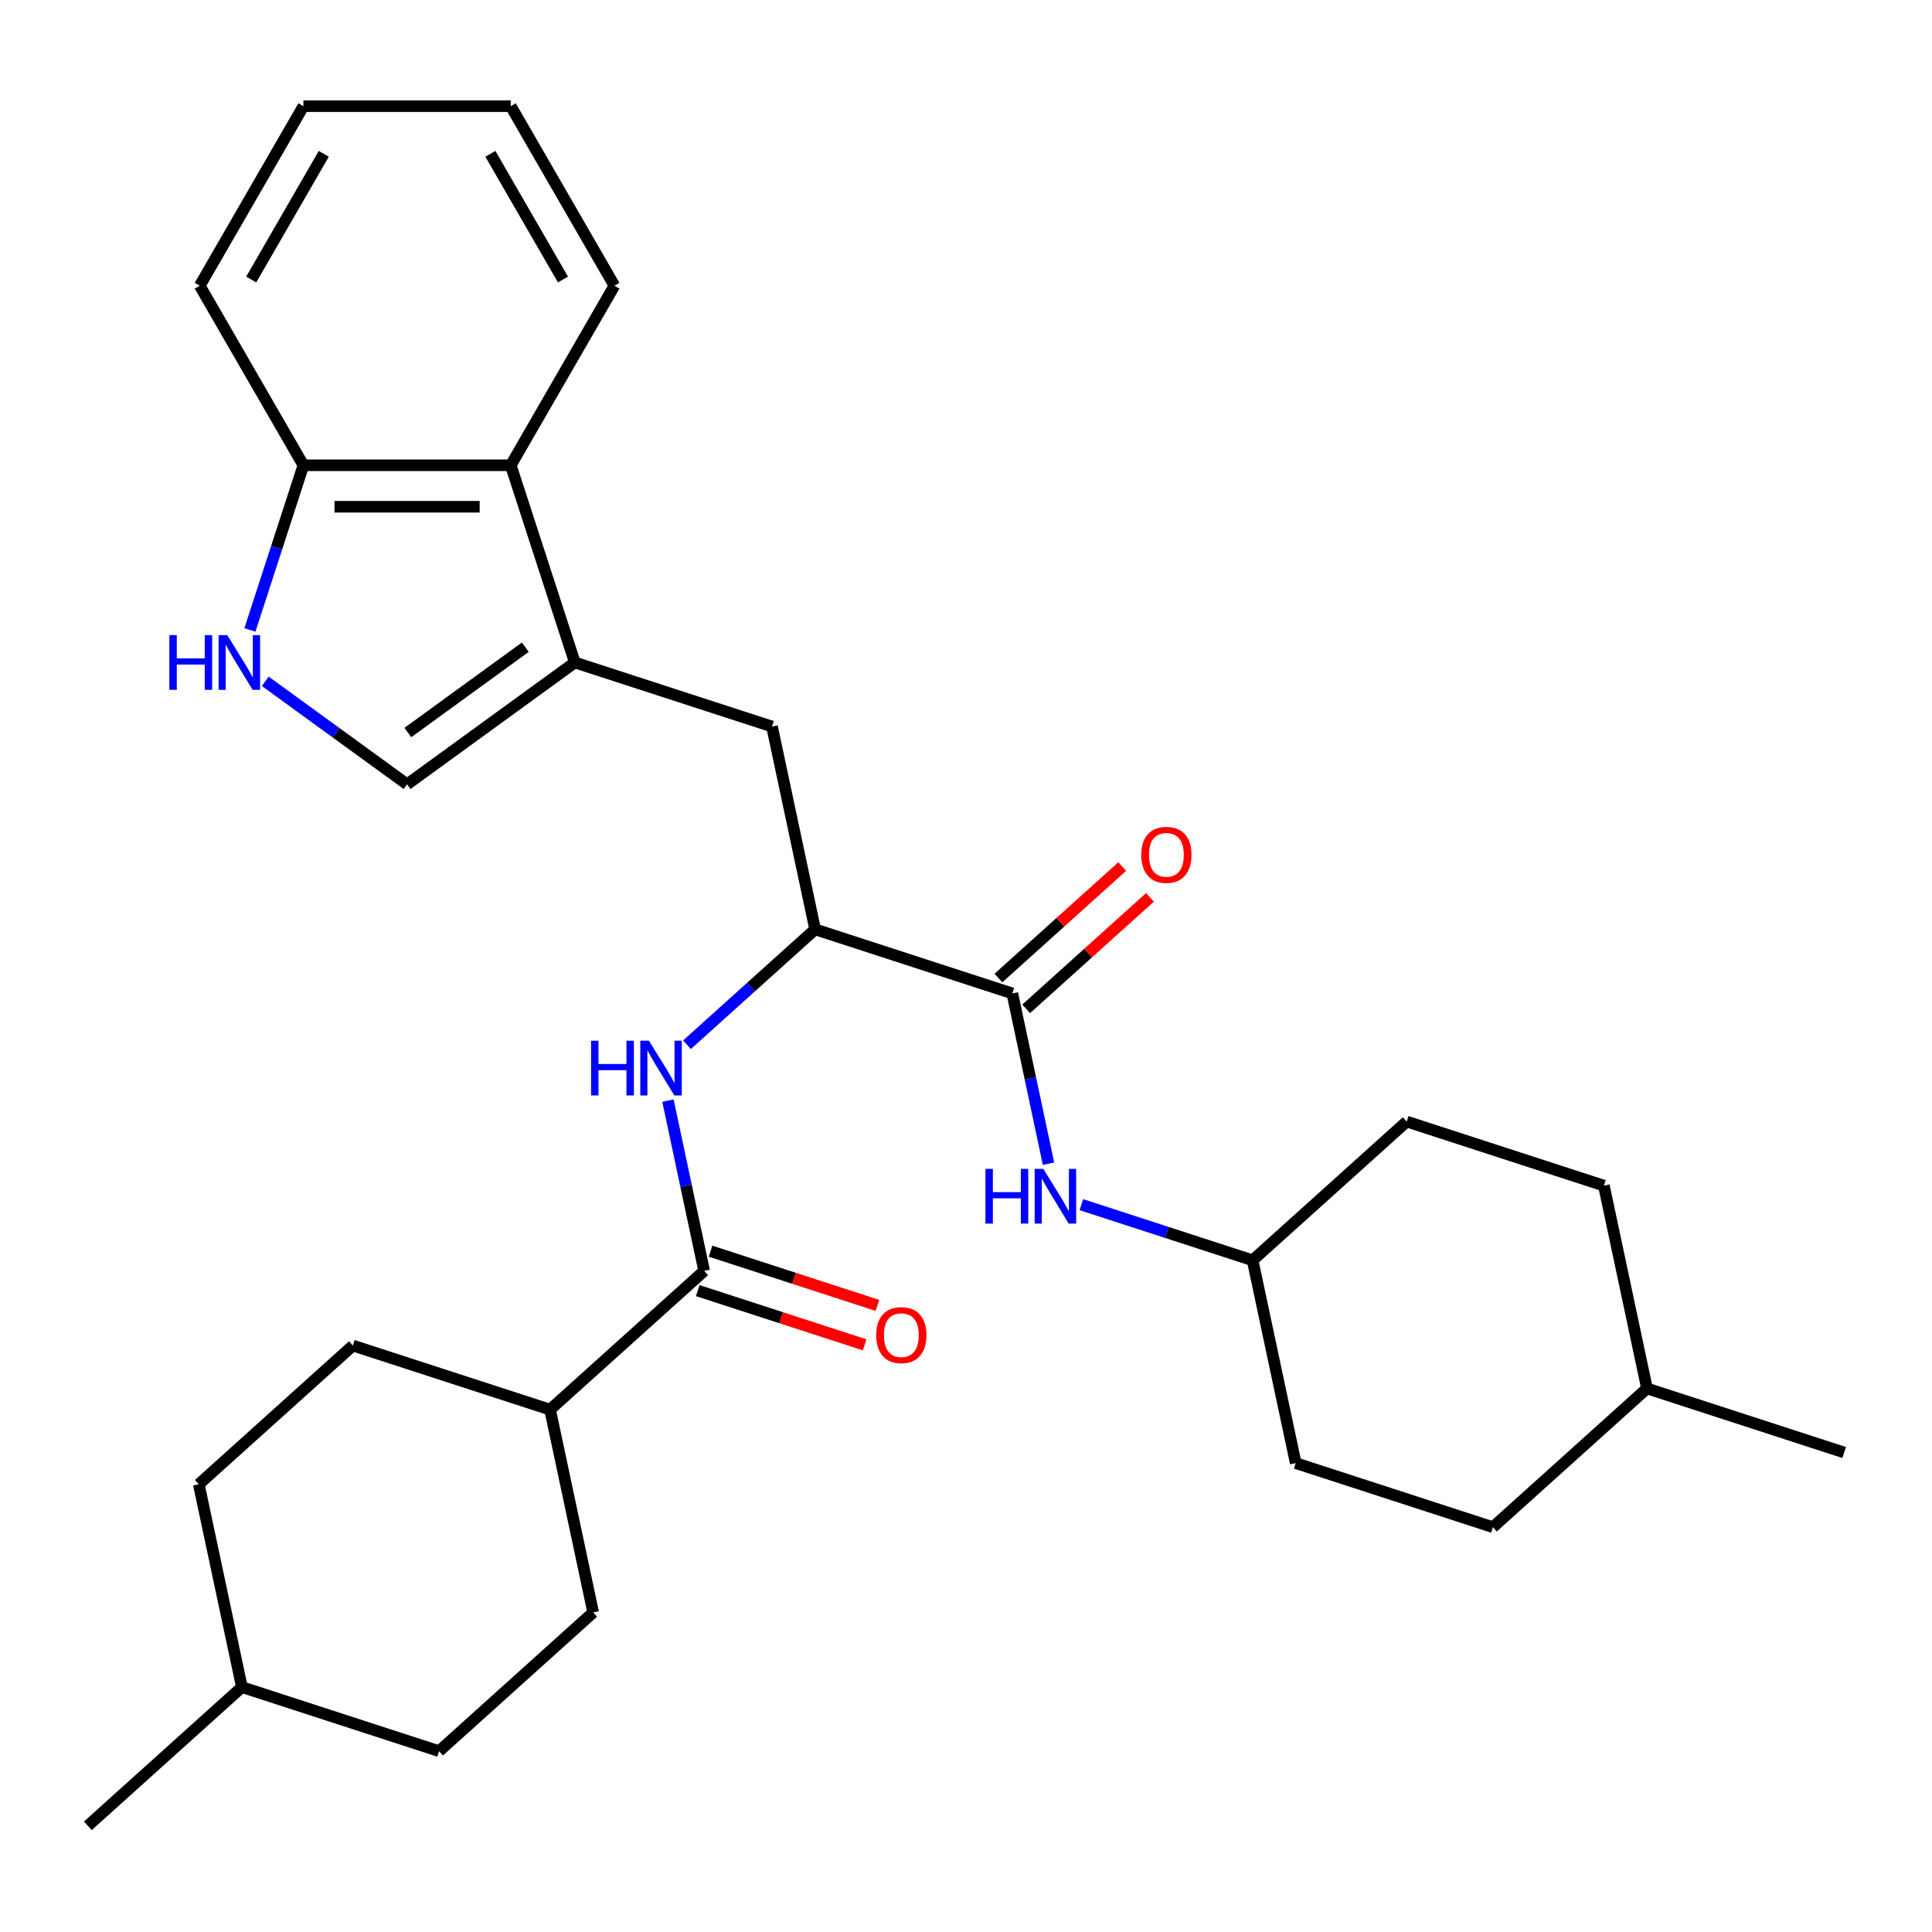 <?xml version='1.0' encoding='iso-8859-1'?>
<svg version='1.1' baseProfile='full'
              xmlns='http://www.w3.org/2000/svg'
                      xmlns:rdkit='http://www.rdkit.org/xml'
                      xmlns:xlink='http://www.w3.org/1999/xlink'
                  xml:space='preserve'
width='1000px' height='1000px' viewBox='0 0 1000 1000'>
<!-- END OF HEADER -->
<rect style='opacity:1.0;fill:#FFFFFF;stroke:none' width='1000' height='1000' x='0' y='0'> </rect>
<path class='bond-4' d='M 297.528,342.894 L 210.706,405.974' style='fill:none;fill-rule:evenodd;stroke:#000000;stroke-width:6px;stroke-linecap:butt;stroke-linejoin:miter;stroke-opacity:1' />
<path class='bond-4' d='M 271.888,334.992 L 211.113,379.148' style='fill:none;fill-rule:evenodd;stroke:#000000;stroke-width:6px;stroke-linecap:butt;stroke-linejoin:miter;stroke-opacity:1' />
<path class='bond-6' d='M 297.528,342.894 L 264.365,240.829' style='fill:none;fill-rule:evenodd;stroke:#000000;stroke-width:6px;stroke-linecap:butt;stroke-linejoin:miter;stroke-opacity:1' />
<path class='bond-7' d='M 297.528,342.894 L 399.593,376.057' style='fill:none;fill-rule:evenodd;stroke:#000000;stroke-width:6px;stroke-linecap:butt;stroke-linejoin:miter;stroke-opacity:1' />
<path class='bond-0' d='M 523.971,514.193 L 421.906,481.03' style='fill:none;fill-rule:evenodd;stroke:#000000;stroke-width:6px;stroke-linecap:butt;stroke-linejoin:miter;stroke-opacity:1' />
<path class='bond-8' d='M 523.971,514.193 L 533.337,558.258' style='fill:none;fill-rule:evenodd;stroke:#000000;stroke-width:6px;stroke-linecap:butt;stroke-linejoin:miter;stroke-opacity:1' />
<path class='bond-8' d='M 533.337,558.258 L 542.704,602.323' style='fill:none;fill-rule:evenodd;stroke:#0000FF;stroke-width:6px;stroke-linecap:butt;stroke-linejoin:miter;stroke-opacity:1' />
<path class='bond-11' d='M 531.152,522.168 L 563.187,493.324' style='fill:none;fill-rule:evenodd;stroke:#000000;stroke-width:6px;stroke-linecap:butt;stroke-linejoin:miter;stroke-opacity:1' />
<path class='bond-11' d='M 563.187,493.324 L 595.222,464.48' style='fill:none;fill-rule:evenodd;stroke:#FF0000;stroke-width:6px;stroke-linecap:butt;stroke-linejoin:miter;stroke-opacity:1' />
<path class='bond-11' d='M 516.79,506.218 L 548.825,477.373' style='fill:none;fill-rule:evenodd;stroke:#000000;stroke-width:6px;stroke-linecap:butt;stroke-linejoin:miter;stroke-opacity:1' />
<path class='bond-11' d='M 548.825,477.373 L 580.86,448.529' style='fill:none;fill-rule:evenodd;stroke:#FF0000;stroke-width:6px;stroke-linecap:butt;stroke-linejoin:miter;stroke-opacity:1' />
<path class='bond-1' d='M 364.466,657.813 L 355.099,613.748' style='fill:none;fill-rule:evenodd;stroke:#000000;stroke-width:6px;stroke-linecap:butt;stroke-linejoin:miter;stroke-opacity:1' />
<path class='bond-1' d='M 355.099,613.748 L 345.733,569.683' style='fill:none;fill-rule:evenodd;stroke:#0000FF;stroke-width:6px;stroke-linecap:butt;stroke-linejoin:miter;stroke-opacity:1' />
<path class='bond-10' d='M 364.466,657.813 L 284.713,729.622' style='fill:none;fill-rule:evenodd;stroke:#000000;stroke-width:6px;stroke-linecap:butt;stroke-linejoin:miter;stroke-opacity:1' />
<path class='bond-12' d='M 361.149,668.019 L 404.341,682.053' style='fill:none;fill-rule:evenodd;stroke:#000000;stroke-width:6px;stroke-linecap:butt;stroke-linejoin:miter;stroke-opacity:1' />
<path class='bond-12' d='M 404.341,682.053 L 447.532,696.086' style='fill:none;fill-rule:evenodd;stroke:#FF0000;stroke-width:6px;stroke-linecap:butt;stroke-linejoin:miter;stroke-opacity:1' />
<path class='bond-12' d='M 367.782,647.606 L 410.973,661.64' style='fill:none;fill-rule:evenodd;stroke:#000000;stroke-width:6px;stroke-linecap:butt;stroke-linejoin:miter;stroke-opacity:1' />
<path class='bond-12' d='M 410.973,661.64 L 454.164,675.673' style='fill:none;fill-rule:evenodd;stroke:#FF0000;stroke-width:6px;stroke-linecap:butt;stroke-linejoin:miter;stroke-opacity:1' />
<path class='bond-2' d='M 137.307,352.647 L 174.006,379.31' style='fill:none;fill-rule:evenodd;stroke:#0000FF;stroke-width:6px;stroke-linecap:butt;stroke-linejoin:miter;stroke-opacity:1' />
<path class='bond-2' d='M 174.006,379.31 L 210.706,405.974' style='fill:none;fill-rule:evenodd;stroke:#000000;stroke-width:6px;stroke-linecap:butt;stroke-linejoin:miter;stroke-opacity:1' />
<path class='bond-30' d='M 129.356,326.051 L 143.201,283.44' style='fill:none;fill-rule:evenodd;stroke:#0000FF;stroke-width:6px;stroke-linecap:butt;stroke-linejoin:miter;stroke-opacity:1' />
<path class='bond-30' d='M 143.201,283.44 L 157.047,240.829' style='fill:none;fill-rule:evenodd;stroke:#000000;stroke-width:6px;stroke-linecap:butt;stroke-linejoin:miter;stroke-opacity:1' />
<path class='bond-3' d='M 355.576,540.754 L 388.741,510.892' style='fill:none;fill-rule:evenodd;stroke:#0000FF;stroke-width:6px;stroke-linecap:butt;stroke-linejoin:miter;stroke-opacity:1' />
<path class='bond-3' d='M 388.741,510.892 L 421.906,481.03' style='fill:none;fill-rule:evenodd;stroke:#000000;stroke-width:6px;stroke-linecap:butt;stroke-linejoin:miter;stroke-opacity:1' />
<path class='bond-5' d='M 421.906,481.03 L 399.593,376.057' style='fill:none;fill-rule:evenodd;stroke:#000000;stroke-width:6px;stroke-linecap:butt;stroke-linejoin:miter;stroke-opacity:1' />
<path class='bond-9' d='M 264.365,240.829 L 157.047,240.829' style='fill:none;fill-rule:evenodd;stroke:#000000;stroke-width:6px;stroke-linecap:butt;stroke-linejoin:miter;stroke-opacity:1' />
<path class='bond-9' d='M 248.267,262.292 L 173.144,262.292' style='fill:none;fill-rule:evenodd;stroke:#000000;stroke-width:6px;stroke-linecap:butt;stroke-linejoin:miter;stroke-opacity:1' />
<path class='bond-24' d='M 264.365,240.829 L 318.024,147.889' style='fill:none;fill-rule:evenodd;stroke:#000000;stroke-width:6px;stroke-linecap:butt;stroke-linejoin:miter;stroke-opacity:1' />
<path class='bond-15' d='M 559.707,623.527 L 604.028,637.928' style='fill:none;fill-rule:evenodd;stroke:#0000FF;stroke-width:6px;stroke-linecap:butt;stroke-linejoin:miter;stroke-opacity:1' />
<path class='bond-15' d='M 604.028,637.928 L 648.349,652.329' style='fill:none;fill-rule:evenodd;stroke:#000000;stroke-width:6px;stroke-linecap:butt;stroke-linejoin:miter;stroke-opacity:1' />
<path class='bond-25' d='M 157.047,240.829 L 103.388,147.889' style='fill:none;fill-rule:evenodd;stroke:#000000;stroke-width:6px;stroke-linecap:butt;stroke-linejoin:miter;stroke-opacity:1' />
<path class='bond-13' d='M 284.713,729.622 L 182.647,696.459' style='fill:none;fill-rule:evenodd;stroke:#000000;stroke-width:6px;stroke-linecap:butt;stroke-linejoin:miter;stroke-opacity:1' />
<path class='bond-14' d='M 284.713,729.622 L 307.025,834.595' style='fill:none;fill-rule:evenodd;stroke:#000000;stroke-width:6px;stroke-linecap:butt;stroke-linejoin:miter;stroke-opacity:1' />
<path class='bond-17' d='M 182.647,696.459 L 102.895,768.269' style='fill:none;fill-rule:evenodd;stroke:#000000;stroke-width:6px;stroke-linecap:butt;stroke-linejoin:miter;stroke-opacity:1' />
<path class='bond-16' d='M 307.025,834.595 L 227.273,906.405' style='fill:none;fill-rule:evenodd;stroke:#000000;stroke-width:6px;stroke-linecap:butt;stroke-linejoin:miter;stroke-opacity:1' />
<path class='bond-18' d='M 648.349,652.329 L 670.662,757.302' style='fill:none;fill-rule:evenodd;stroke:#000000;stroke-width:6px;stroke-linecap:butt;stroke-linejoin:miter;stroke-opacity:1' />
<path class='bond-19' d='M 648.349,652.329 L 728.102,580.519' style='fill:none;fill-rule:evenodd;stroke:#000000;stroke-width:6px;stroke-linecap:butt;stroke-linejoin:miter;stroke-opacity:1' />
<path class='bond-22' d='M 227.273,906.405 L 125.207,873.242' style='fill:none;fill-rule:evenodd;stroke:#000000;stroke-width:6px;stroke-linecap:butt;stroke-linejoin:miter;stroke-opacity:1' />
<path class='bond-32' d='M 102.895,768.269 L 125.207,873.242' style='fill:none;fill-rule:evenodd;stroke:#000000;stroke-width:6px;stroke-linecap:butt;stroke-linejoin:miter;stroke-opacity:1' />
<path class='bond-21' d='M 670.662,757.302 L 772.727,790.465' style='fill:none;fill-rule:evenodd;stroke:#000000;stroke-width:6px;stroke-linecap:butt;stroke-linejoin:miter;stroke-opacity:1' />
<path class='bond-20' d='M 728.102,580.519 L 830.167,613.682' style='fill:none;fill-rule:evenodd;stroke:#000000;stroke-width:6px;stroke-linecap:butt;stroke-linejoin:miter;stroke-opacity:1' />
<path class='bond-23' d='M 830.167,613.682 L 852.48,718.655' style='fill:none;fill-rule:evenodd;stroke:#000000;stroke-width:6px;stroke-linecap:butt;stroke-linejoin:miter;stroke-opacity:1' />
<path class='bond-33' d='M 772.727,790.465 L 852.48,718.655' style='fill:none;fill-rule:evenodd;stroke:#000000;stroke-width:6px;stroke-linecap:butt;stroke-linejoin:miter;stroke-opacity:1' />
<path class='bond-26' d='M 125.207,873.242 L 45.455,945.051' style='fill:none;fill-rule:evenodd;stroke:#000000;stroke-width:6px;stroke-linecap:butt;stroke-linejoin:miter;stroke-opacity:1' />
<path class='bond-27' d='M 852.48,718.655 L 954.545,751.818' style='fill:none;fill-rule:evenodd;stroke:#000000;stroke-width:6px;stroke-linecap:butt;stroke-linejoin:miter;stroke-opacity:1' />
<path class='bond-28' d='M 318.024,147.889 L 264.365,54.949' style='fill:none;fill-rule:evenodd;stroke:#000000;stroke-width:6px;stroke-linecap:butt;stroke-linejoin:miter;stroke-opacity:1' />
<path class='bond-28' d='M 291.387,144.679 L 253.825,79.621' style='fill:none;fill-rule:evenodd;stroke:#000000;stroke-width:6px;stroke-linecap:butt;stroke-linejoin:miter;stroke-opacity:1' />
<path class='bond-31' d='M 103.388,147.889 L 157.047,54.949' style='fill:none;fill-rule:evenodd;stroke:#000000;stroke-width:6px;stroke-linecap:butt;stroke-linejoin:miter;stroke-opacity:1' />
<path class='bond-31' d='M 130.025,144.679 L 167.586,79.621' style='fill:none;fill-rule:evenodd;stroke:#000000;stroke-width:6px;stroke-linecap:butt;stroke-linejoin:miter;stroke-opacity:1' />
<path class='bond-29' d='M 264.365,54.949 L 157.047,54.949' style='fill:none;fill-rule:evenodd;stroke:#000000;stroke-width:6px;stroke-linecap:butt;stroke-linejoin:miter;stroke-opacity:1' />
<path  class='atom-3' d='M 87.664 328.734
L 91.504 328.734
L 91.504 340.774
L 105.984 340.774
L 105.984 328.734
L 109.824 328.734
L 109.824 357.054
L 105.984 357.054
L 105.984 343.974
L 91.504 343.974
L 91.504 357.054
L 87.664 357.054
L 87.664 328.734
' fill='#0000FF'/>
<path  class='atom-3' d='M 117.624 328.734
L 126.904 343.734
Q 127.824 345.214, 129.304 347.894
Q 130.784 350.574, 130.864 350.734
L 130.864 328.734
L 134.624 328.734
L 134.624 357.054
L 130.744 357.054
L 120.784 340.654
Q 119.624 338.734, 118.384 336.534
Q 117.184 334.334, 116.824 333.654
L 116.824 357.054
L 113.144 357.054
L 113.144 328.734
L 117.624 328.734
' fill='#0000FF'/>
<path  class='atom-4' d='M 305.933 538.68
L 309.773 538.68
L 309.773 550.72
L 324.253 550.72
L 324.253 538.68
L 328.093 538.68
L 328.093 567
L 324.253 567
L 324.253 553.92
L 309.773 553.92
L 309.773 567
L 305.933 567
L 305.933 538.68
' fill='#0000FF'/>
<path  class='atom-4' d='M 335.893 538.68
L 345.173 553.68
Q 346.093 555.16, 347.573 557.84
Q 349.053 560.52, 349.133 560.68
L 349.133 538.68
L 352.893 538.68
L 352.893 567
L 349.013 567
L 339.053 550.6
Q 337.893 548.68, 336.653 546.48
Q 335.453 544.28, 335.093 543.6
L 335.093 567
L 331.413 567
L 331.413 538.68
L 335.893 538.68
' fill='#0000FF'/>
<path  class='atom-9' d='M 510.064 605.006
L 513.904 605.006
L 513.904 617.046
L 528.384 617.046
L 528.384 605.006
L 532.224 605.006
L 532.224 633.326
L 528.384 633.326
L 528.384 620.246
L 513.904 620.246
L 513.904 633.326
L 510.064 633.326
L 510.064 605.006
' fill='#0000FF'/>
<path  class='atom-9' d='M 540.024 605.006
L 549.304 620.006
Q 550.224 621.486, 551.704 624.166
Q 553.184 626.846, 553.264 627.006
L 553.264 605.006
L 557.024 605.006
L 557.024 633.326
L 553.144 633.326
L 543.184 616.926
Q 542.024 615.006, 540.784 612.806
Q 539.584 610.606, 539.224 609.926
L 539.224 633.326
L 535.544 633.326
L 535.544 605.006
L 540.024 605.006
' fill='#0000FF'/>
<path  class='atom-12' d='M 590.724 442.463
Q 590.724 435.663, 594.084 431.863
Q 597.444 428.063, 603.724 428.063
Q 610.004 428.063, 613.364 431.863
Q 616.724 435.663, 616.724 442.463
Q 616.724 449.343, 613.324 453.263
Q 609.924 457.143, 603.724 457.143
Q 597.484 457.143, 594.084 453.263
Q 590.724 449.383, 590.724 442.463
M 603.724 453.943
Q 608.044 453.943, 610.364 451.063
Q 612.724 448.143, 612.724 442.463
Q 612.724 436.903, 610.364 434.103
Q 608.044 431.263, 603.724 431.263
Q 599.404 431.263, 597.044 434.063
Q 594.724 436.863, 594.724 442.463
Q 594.724 448.183, 597.044 451.063
Q 599.404 453.943, 603.724 453.943
' fill='#FF0000'/>
<path  class='atom-13' d='M 453.531 691.056
Q 453.531 684.256, 456.891 680.456
Q 460.251 676.656, 466.531 676.656
Q 472.811 676.656, 476.171 680.456
Q 479.531 684.256, 479.531 691.056
Q 479.531 697.936, 476.131 701.856
Q 472.731 705.736, 466.531 705.736
Q 460.291 705.736, 456.891 701.856
Q 453.531 697.976, 453.531 691.056
M 466.531 702.536
Q 470.851 702.536, 473.171 699.656
Q 475.531 696.736, 475.531 691.056
Q 475.531 685.496, 473.171 682.696
Q 470.851 679.856, 466.531 679.856
Q 462.211 679.856, 459.851 682.656
Q 457.531 685.456, 457.531 691.056
Q 457.531 696.776, 459.851 699.656
Q 462.211 702.536, 466.531 702.536
' fill='#FF0000'/>
</svg>
